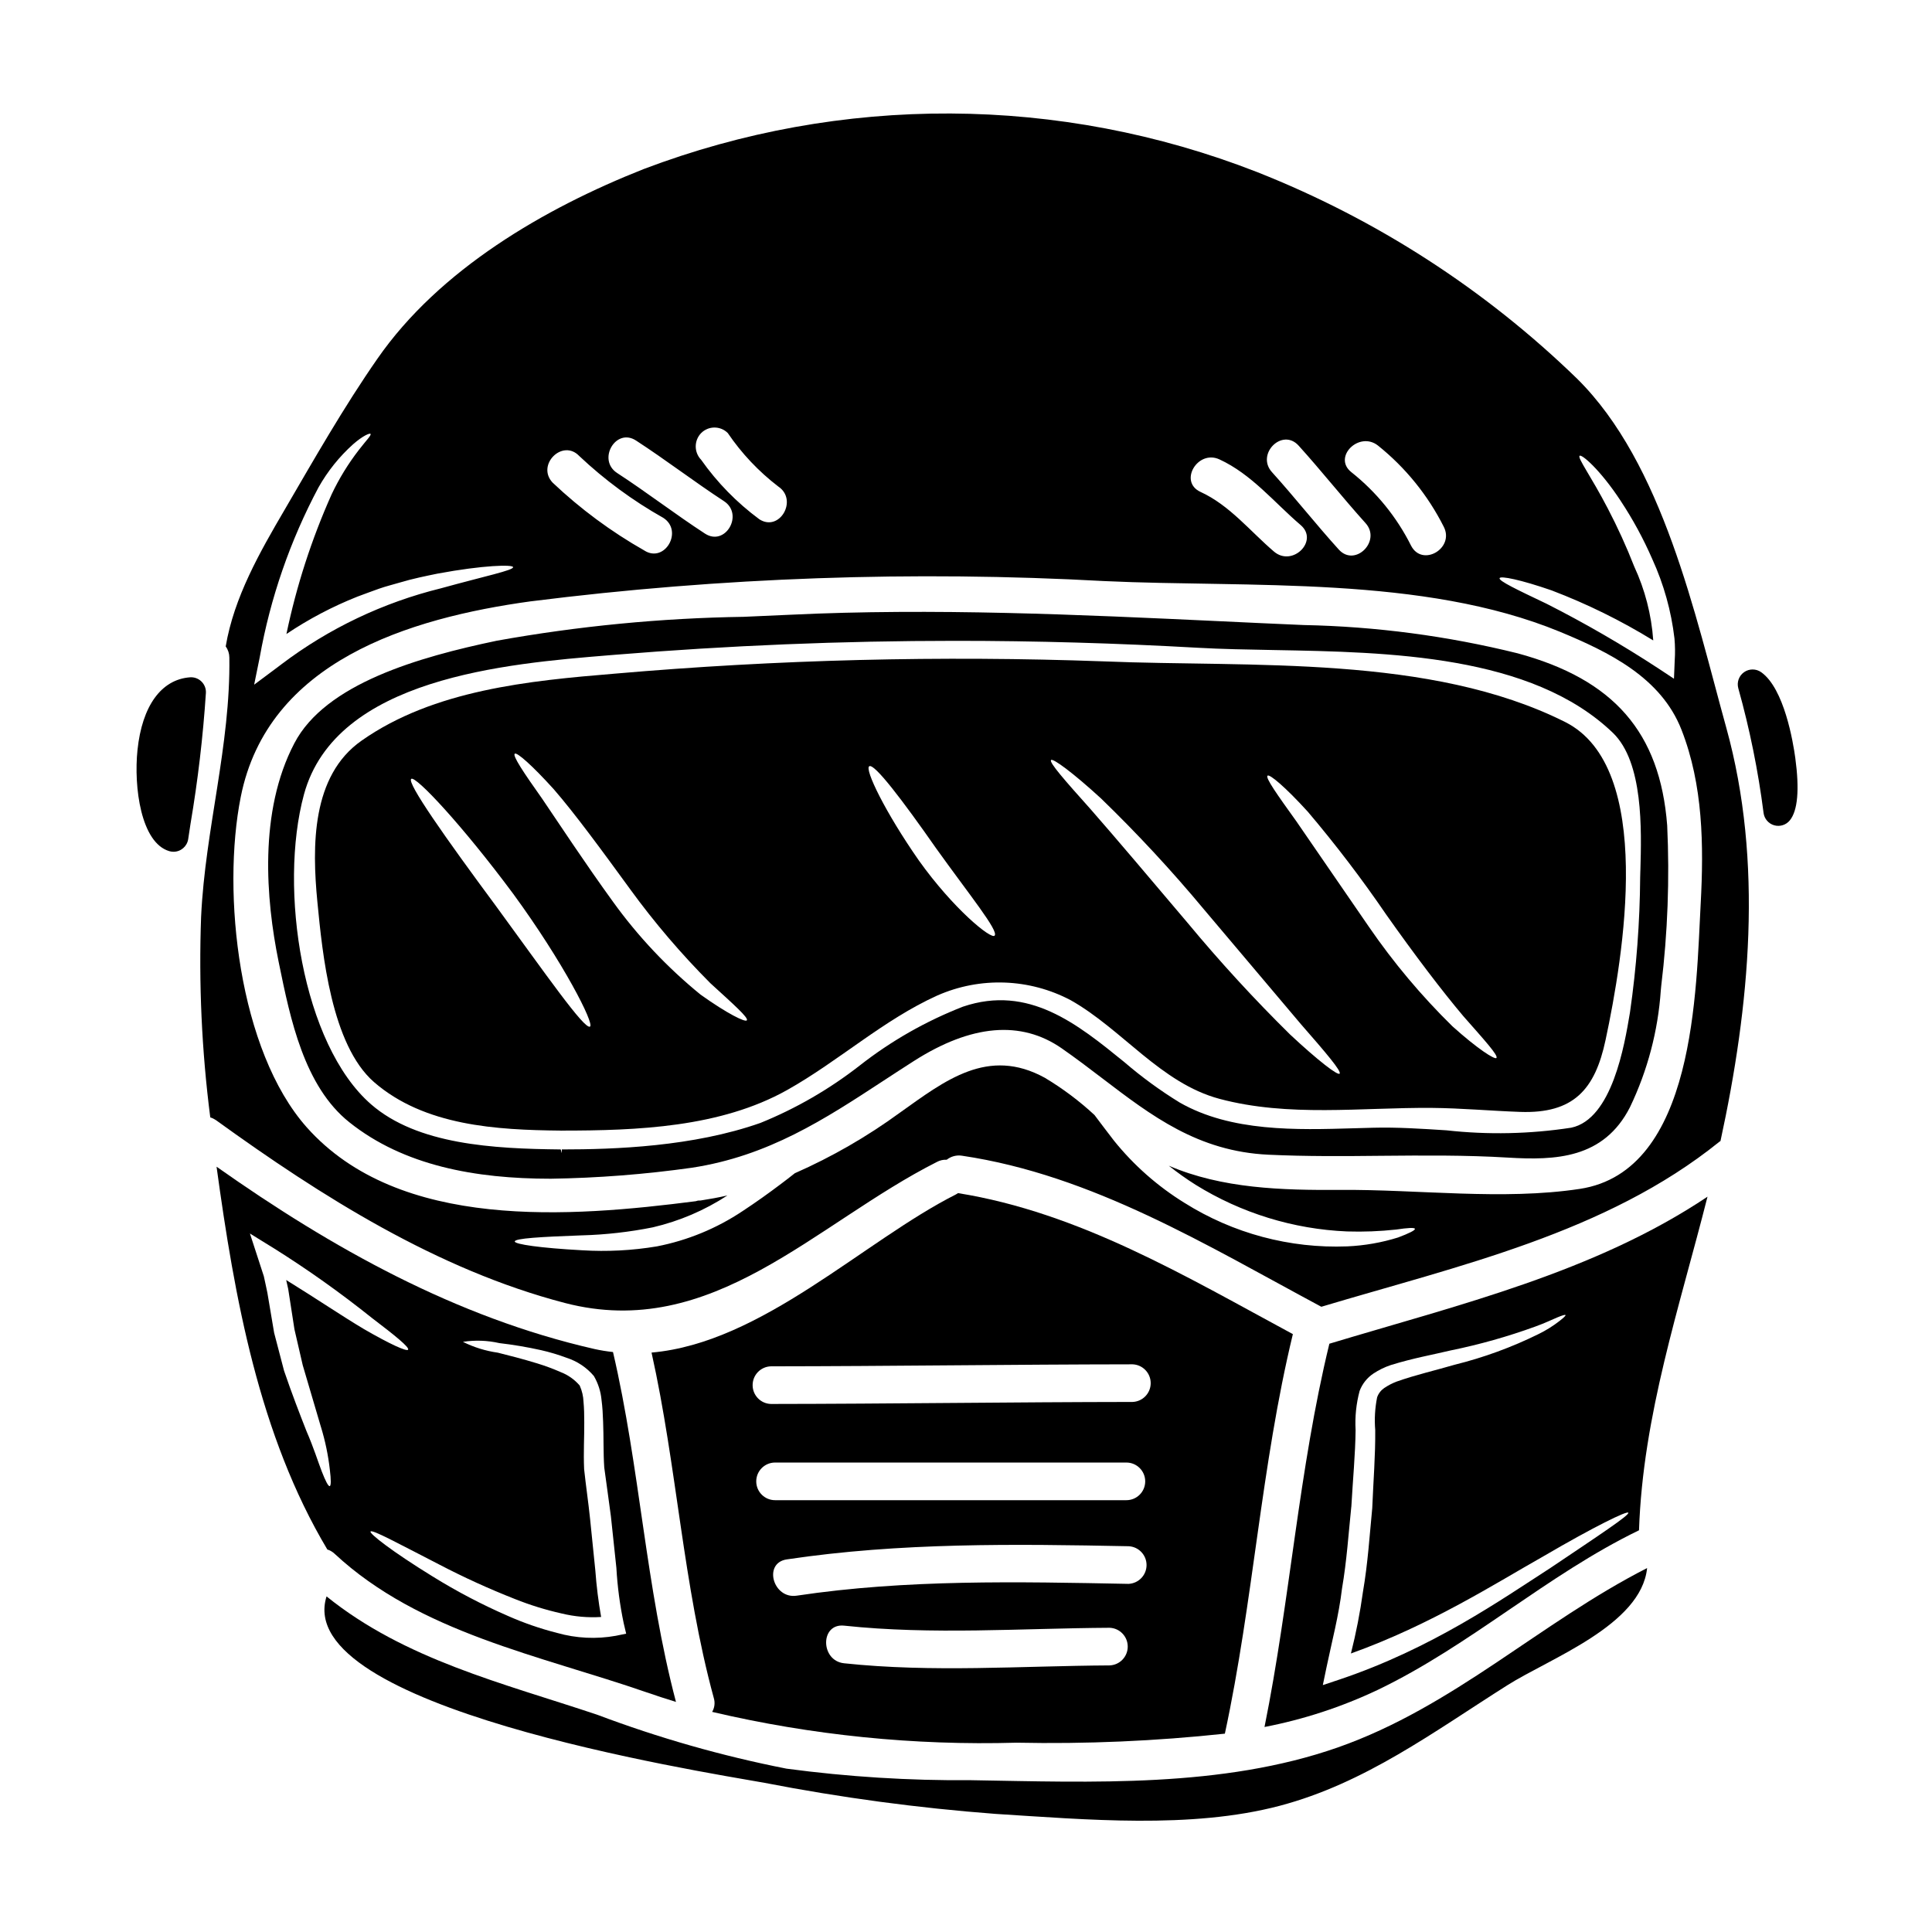 <?xml version="1.0" encoding="UTF-8"?>
<!-- Uploaded to: SVG Repo, www.svgrepo.com, Generator: SVG Repo Mixer Tools -->
<svg fill="#000000" width="800px" height="800px" version="1.1" viewBox="144 144 512 512" xmlns="http://www.w3.org/2000/svg">
 <g>
  <path d="m197.38 324.6c-0.809-0.789-1.914-1.191-3.039-1.105-7.617 0.57-12.684 7.59-13.902 19.25-1.027 9.82 0.914 24.633 8.441 26.824 0.359 0.102 0.73 0.156 1.102 0.156 1.945 0 3.598-1.426 3.891-3.348l0.617-4.062c1.949-11.492 3.312-23.074 4.078-34.707 0.055-1.125-0.379-2.223-1.188-3.008z"/>
  <path d="m413.38 605.83c18.438 0.379 36.887-0.422 55.223-2.394 7.547-35.031 9.574-70.98 18.02-105.88-28.297-15.262-56.59-32.215-88.738-37.367-0.164 0.098-0.336 0.23-0.531 0.332-24.504 12.367-51.398 39.359-80.688 41.926 6.75 30.309 8.312 61.508 16.492 91.527 0.383 1.238 0.227 2.578-0.434 3.691 26.418 6.199 53.531 8.945 80.656 8.164zm-63.98-74.242h93.105c2.754 0 4.988 2.234 4.988 4.988 0 2.754-2.234 4.988-4.988 4.988h-93.105c-2.754 0-4.988-2.234-4.988-4.988 0-2.754 2.234-4.988 4.988-4.988zm88.672 53.762c-23.508 0.133-46.977 1.93-70.383-0.566-6.297-0.664-6.383-10.629 0-9.973 23.406 2.496 46.879 0.699 70.383 0.566h-0.004c2.68 0.105 4.793 2.309 4.793 4.988 0 2.68-2.113 4.879-4.793 4.984zm4.984-21.609c-29.289-0.562-58.848-1.227-87.902 3.125-6.297 0.965-8.977-8.66-2.66-9.609 30.02-4.488 60.312-4.09 90.562-3.492 2.676 0.105 4.793 2.309 4.793 4.988s-2.117 4.879-4.793 4.988zm-94.75-57.652c31.949-0.031 63.902-0.496 95.852-0.531h-0.004c2.676 0.105 4.793 2.309 4.793 4.988 0 2.676-2.117 4.879-4.793 4.984-31.949 0.035-63.902 0.5-95.852 0.535h0.004c-2.703-0.074-4.852-2.285-4.852-4.988s2.148-4.914 4.852-4.988z"/>
  <path d="m301.53 501.5c-36.738-8.379-69.59-26.766-100.14-48.312 4.754 34.637 11.238 71.086 29.355 101.44v0.004c0.723 0.223 1.383 0.609 1.93 1.129 22.543 20.98 54.426 26.93 82.719 36.738 2.594 0.898 5.152 1.727 7.746 2.527-8.047-30.453-9.539-62.07-16.688-92.723-1.656-0.176-3.297-0.441-4.922-0.801zm-81.688-18.285c0.164 0.789 0.367 1.574 0.531 2.363 0.562 3.656 1.129 7.246 1.66 10.707 0.762 3.289 1.496 6.484 2.195 9.508 1.828 6.148 3.457 11.703 4.82 16.355l0.004-0.004c1.133 3.699 1.926 7.496 2.359 11.34 0.336 2.691 0.336 4.254-0.031 4.352-0.367 0.098-1.098-1.297-2.094-3.856-0.996-2.562-2.16-6.348-4.059-10.703-1.727-4.387-3.856-9.875-5.953-16.027-0.832-3.191-1.727-6.551-2.625-10.039-0.598-3.426-1.18-6.984-1.793-10.629-0.336-1.461-0.598-2.961-0.934-4.352-0.434-1.363-0.863-2.695-1.297-3.992l-2.394-7.348 6.297 3.894 0.004-0.004c9.008 5.652 17.68 11.812 25.98 18.453 6.297 4.785 10.004 7.812 9.641 8.441-0.332 0.566-4.754-1.43-11.703-5.453-5.516-3.266-12.531-8.023-20.609-13.008zm89.434 90.898 0.664 2.824-2.727 0.562c-5.188 0.938-10.52 0.676-15.59-0.762-4.449-1.129-8.793-2.629-12.988-4.488-6.906-3.004-13.586-6.504-19.984-10.473-10.805-6.648-16.785-11.371-16.457-11.902 0.395-0.629 7.086 3.027 18.219 8.746 6.516 3.398 13.207 6.449 20.047 9.137 4.016 1.605 8.152 2.883 12.371 3.828 3.426 0.836 6.957 1.152 10.473 0.93-0.719-4.074-1.23-8.18-1.531-12.301-0.465-4.688-0.934-9.277-1.398-13.734s-1.098-8.66-1.574-13.129c-0.199-4.555 0.066-8.547 0.035-12.402 0-1.93-0.035-3.789-0.199-5.484-0.055-1.445-0.387-2.867-0.969-4.191l-0.066-0.133h-0.004c-1.359-1.566-3.082-2.777-5.016-3.523-2.016-0.887-4.082-1.652-6.188-2.297-3.988-1.227-7.578-2.125-10.504-2.859l-0.004 0.004c-3.203-0.457-6.312-1.422-9.207-2.863 3.215-0.5 6.5-0.387 9.672 0.336 3.703 0.43 7.383 1.051 11.023 1.863 2.305 0.523 4.57 1.199 6.785 2.027 2.82 0.902 5.332 2.586 7.246 4.852 0 0.023 0.012 0.051 0.031 0.066 0.035 0.035 0.035 0.035 0.035 0.066 1.066 1.871 1.723 3.945 1.93 6.086 0.266 1.996 0.367 3.957 0.434 5.953 0.164 3.957 0.031 8.18 0.301 12.066 0.562 4.188 1.18 8.477 1.758 12.902 0.469 4.488 0.965 9.109 1.465 13.777h-0.004c0.277 4.879 0.918 9.73 1.922 14.516z"/>
  <path d="m558.76 335.33c-35.773-17.918-83.152-14.445-122.22-16.059-43.258-1.57-86.574-0.484-129.7 3.262-22.543 1.863-47.875 4.289-67.027 17.754-13.297 9.309-13.129 27.992-11.703 42.723 1.332 13.777 3.691 37.867 14.996 47.742 13.383 11.637 32.547 12.703 49.473 12.867 0.066 0 0.098 0.031 0.164 0.031s0.066-0.031 0.133-0.031c19.949 0 42.023-0.832 59.711-10.742 13.734-7.711 25.434-18.551 39.832-25.07l0.004 0.004c11.355-5.004 24.375-4.539 35.34 1.262 13.66 7.715 23.871 21.98 39.43 26.137 18.316 4.883 37.504 2.258 56.223 2.394 7.844 0.066 15.59 0.789 23.438 1.062 14.125 0.5 19.844-5.883 22.641-19.082 4.691-21.98 13.234-72.246-10.734-84.254zm-258.4 80.727c-1.461 0.867-11.77-13.961-24.902-31.918-13.223-17.855-23.738-32.746-22.477-33.73 1.18-0.898 13.566 12.332 26.996 30.422 13.301 18.172 21.617 34.52 20.383 35.227zm29.293-8.477-0.004-0.004c-8.766-7.141-16.559-15.398-23.172-24.566-7.68-10.609-14.094-20.414-18.816-27.363-4.922-6.945-7.871-11.371-7.246-11.902 0.566-0.465 4.555 3.027 10.309 9.375 5.684 6.551 12.699 16.137 20.277 26.531h-0.004c6.43 8.84 13.539 17.164 21.254 24.902 6.148 5.617 10.141 9.145 9.676 9.84-0.375 0.602-5.195-1.762-12.277-6.816zm77.934-15.625c-0.93 1.066-10.969-7.148-20.074-19.914-8.977-12.867-14.398-24.141-13.164-24.969 1.328-0.898 8.973 9.211 17.711 21.711 8.871 12.395 16.688 21.941 15.52 23.168zm78.293 26.195c-9.52-9.383-18.562-19.234-27.098-29.52-10.078-11.902-19.152-22.645-25.801-30.227-6.816-7.613-11.02-12.398-10.438-12.988 0.496-0.5 5.652 3.223 13.23 10.172 9.621 9.312 18.73 19.133 27.297 29.426 10.039 11.867 19.117 22.641 25.703 30.422 6.691 7.648 10.805 12.5 10.234 13.098-0.496 0.523-5.586-3.344-13.129-10.383zm54.711 6.219c-0.434 0.531-5.055-2.43-11.672-8.379-8.215-8.055-15.629-16.887-22.141-26.371-7.516-10.938-14.332-20.812-19.25-27.992-5.09-7.086-8.246-11.535-7.617-12.07 0.566-0.465 4.723 3.027 10.629 9.508v-0.004c7.406 8.734 14.352 17.844 20.809 27.297 7.648 10.84 14.863 20.312 20.418 26.898 5.68 6.457 9.336 10.449 8.805 11.113z"/>
  <path d="m479.11 601.67c10.379-2.004 20.465-5.312 30.02-9.84 24.637-11.836 44.785-30.453 69.223-42.289 1.031-30.555 10.738-59.082 18.152-88.406-29.957 20.051-65.93 28.625-100.21 38.965-8.137 33.449-10.387 67.895-17.188 101.57zm23.008-58.348c0.395-7.117 1.062-13.996 1.129-20.379h-0.004c-0.191-3.484 0.168-6.973 1.07-10.34 0.715-1.891 2.004-3.508 3.688-4.621 1.426-0.941 2.969-1.691 4.59-2.231 5.902-1.832 11.07-2.727 15.926-3.891l-0.004 0.004c7.582-1.551 15.039-3.652 22.312-6.297 2.527-0.898 4.488-1.863 5.848-2.426 1.363-0.562 2.098-0.789 2.195-0.633 0.098 0.152-0.465 0.699-1.629 1.598-1.707 1.324-3.547 2.473-5.488 3.422-7.109 3.512-14.574 6.242-22.273 8.145-4.723 1.398-10.176 2.625-15.352 4.457h0.004c-1.172 0.441-2.289 1.023-3.324 1.727-0.867 0.602-1.52 1.461-1.859 2.461-0.57 2.848-0.742 5.762-0.5 8.66 0.066 6.715-0.5 13.527-0.789 20.68-0.695 7.148-1.16 14.625-2.461 22.176-0.762 5.504-1.828 10.965-3.191 16.355 21.254-7.617 38.301-18.586 51.035-25.77 13.598-7.945 22.176-12.102 22.477-11.535 0.336 0.633-7.516 5.816-20.578 14.594-13.133 8.477-31.488 21.379-55.891 29.59l-4.488 1.496 1-4.82c1.395-6.715 3.223-13.531 4.086-20.777 1.262-7.348 1.727-14.613 2.457-21.645z"/>
  <path d="m401.33 615.77c-16.352 0.133-32.695-0.891-48.902-3.059-17.094-3.363-33.871-8.145-50.172-14.293-25.137-8.414-50.938-14.598-71.715-31.355-9.273 29.344 98.148 46.211 116.13 49.418 20.184 3.918 40.578 6.66 61.078 8.215 23.934 1.496 51.863 4.055 75.336-2.129 22.676-5.984 40.797-19.582 60.312-31.918 11.238-7.148 35.543-15.926 37.105-31.094-28.34 14.43-51.199 36.738-81.988 47.543-30.691 10.734-65.066 9.203-97.188 8.672z"/>
  <path d="m561.95 244.36c-24.398-23.688-53.246-42.309-84.879-54.789-52.203-20.395-110.12-20.664-162.51-0.762-26.234 10.371-54.129 26.586-70.547 50.266-8.91 12.801-16.723 26.531-24.574 39.996-6.617 11.305-13.43 23.223-15.625 36.238v0.004c0.621 0.848 0.957 1.871 0.965 2.922 0.336 23.309-6.383 45.484-7.477 68.59h-0.004c-0.656 17.805 0.156 35.629 2.426 53.297 0.52 0.156 1.016 0.395 1.465 0.699 28.027 20.246 58.715 39.664 92.496 48.477 39.168 10.207 66.262-21.047 98.645-37.391v-0.004c0.789-0.414 1.672-0.605 2.562-0.562 1.141-0.906 2.613-1.293 4.055-1.062 34.547 5.117 64.945 23.805 95.219 40.027 36.273-10.871 75.438-19.484 105.48-43.723l0.301-0.199c7.746-35.738 11.414-73.906 1.531-109.55-8.273-29.867-16.754-69.965-39.531-92.477zm-6.691 56.125c9.348 3.562 18.344 7.992 26.863 13.234v-0.07c-0.48-6.762-2.188-13.383-5.043-19.531-2.055-5.258-4.398-10.395-7.012-15.395-4.457-8.578-8.082-13.383-7.449-13.93 0.5-0.5 5.352 3.543 10.875 11.934h-0.004c3.234 4.891 6.035 10.055 8.379 15.43 3.047 6.664 5.031 13.766 5.883 21.047 0.172 1.934 0.195 3.879 0.066 5.816l-0.199 4.852-4.121-2.727c-9.543-6.242-19.422-11.961-29.59-17.121-7.871-3.754-12.801-6.086-12.5-6.812 0.23-0.652 5.516 0.379 13.863 3.273zm-46.07-38.398c7.281 5.836 13.223 13.172 17.422 21.508 2.93 5.719-5.684 10.773-8.66 5.019-3.789-7.574-9.191-14.223-15.828-19.484-5.031-3.984 2.078-11.004 7.066-7.043zm-21.047 0c6.055 6.691 11.641 13.777 17.711 20.512 4.328 4.723-2.723 11.809-7.047 7.051-6.086-6.715-11.672-13.832-17.711-20.516-4.324-4.758 2.695-11.84 7.047-7.047zm-20.98 3.656c8.547 3.938 14.531 11.438 21.512 17.391 4.926 4.188-2.16 11.203-7.047 7.047-6.352-5.418-11.738-12.27-19.484-15.824-5.856-2.699-0.742-11.273 5.023-8.613zm-137.34-6.984c1.945-1.945 5.102-1.945 7.047 0 3.672 5.41 8.191 10.195 13.383 14.172 5.316 3.543 0.332 12.172-5.055 8.66l0.004-0.004c-5.938-4.391-11.137-9.707-15.395-15.742-1.914-1.977-1.906-5.117 0.016-7.086zm-17.254 1.996c7.926 5.152 15.402 10.902 23.273 16.043 5.383 3.492 0.395 12.133-5.019 8.609-7.914-5.152-15.352-10.902-23.273-16.055-5.356-3.477-0.367-12.125 5.016-8.598zm-15.062 4.09c6.731 6.348 14.211 11.852 22.273 16.391 5.387 3.461 0.395 12.102-5.019 8.66l0.004-0.004c-8.801-4.992-16.961-11.031-24.305-17.984-4.422-4.668 2.625-11.719 7.047-7.062zm-84.684 53.391c2.809-15.75 8.07-30.961 15.594-45.082 2.414-4.285 5.516-8.148 9.176-11.434 2.629-2.293 4.356-2.961 4.59-2.754 0.336 0.332-1.098 1.691-3.09 4.285-2.824 3.648-5.242 7.598-7.215 11.77-5.305 11.867-9.316 24.27-11.969 36.996 5.902-3.961 12.211-7.285 18.816-9.906 1.969-0.73 3.852-1.434 5.715-2.094 1.863-0.66 3.723-1.098 5.488-1.629 3.543-1.066 6.914-1.73 9.973-2.363 12.305-2.293 20.016-2.43 20.074-1.727 0.133 0.832-7.379 2.363-19.148 5.617-15.297 3.766-29.664 10.613-42.227 20.117l-1.227 0.93-6.019 4.488zm381.88 65.199c-1.23 22.543-1.301 70.98-32.051 75.637-20.379 3.09-42.902 0.098-63.57 0.266-15.328 0.098-31.184-0.332-45.348-6.414h0.004c2.273 1.812 4.648 3.5 7.109 5.055 12.098 7.508 25.926 11.77 40.148 12.367 4.336 0.137 8.676-0.031 12.988-0.5 3.125-0.465 4.883-0.562 4.988-0.195 0.102 0.367-1.5 1.18-4.457 2.293-4.367 1.363-8.891 2.156-13.465 2.359-15.219 0.594-30.262-3.426-43.152-11.535-7.121-4.394-13.441-9.973-18.688-16.488-1.863-2.398-3.543-4.656-5.152-6.785-4.035-3.738-8.449-7.047-13.168-9.871-15.059-8.266-26.43 0.727-38.398 9.242-8.684 6.344-18.023 11.727-27.863 16.059-1.18 0.93-2.394 1.895-3.656 2.824-3.254 2.461-6.648 4.883-10.141 7.18-6.883 4.606-14.613 7.793-22.742 9.375-6.543 1.094-13.191 1.441-19.812 1.031-11.102-0.598-17.855-1.594-17.855-2.328 0-0.832 6.883-1.23 17.855-1.629v0.004c6.297-0.176 12.57-0.887 18.75-2.129 7.023-1.645 13.711-4.5 19.75-8.445-2.332 0.531-4.688 0.965-7.086 1.332h0.004c-0.242 0.023-0.488 0.035-0.73 0.031-0.195 0.07-0.398 0.125-0.602 0.164-32.98 4.223-78.562 7.945-103.07-19.582-18.055-20.344-22.574-62.07-17.488-87.574 7.148-35.871 44.477-47.379 76.934-51.832l0.004 0.004c50.391-6.352 101.25-8.145 151.97-5.356 38.535 1.793 84.348-1.527 120.69 13.434 12.988 5.383 26.797 12.102 32.215 25.977 5.715 14.617 5.914 30.543 5.086 46.035z"/>
  <path d="m619.77 344.86c-0.578-4.231-2.934-18.379-9.023-22.711-1.359-0.969-3.184-0.977-4.551-0.016-1.363 0.961-1.977 2.68-1.523 4.285 3.027 10.828 5.266 21.863 6.691 33.016 0.203 1.562 1.316 2.852 2.832 3.281 1.516 0.426 3.141-0.09 4.129-1.312 2.09-2.566 2.586-8.141 1.445-16.543z"/>
  <path d="m546.12 317.12c-18.52-4.586-37.492-7.094-56.57-7.477-7.398-0.316-14.797-0.656-22.195-1.012-37.344-1.746-75.965-3.543-114.07-1.711-4.023 0.191-8.094 0.367-12.203 0.543h0.004c-21.945 0.332-43.824 2.453-65.422 6.332-20.652 4.328-45.418 11.371-53.664 27.191-9.488 18.105-7.512 41.418-4.184 57.773l0.156 0.762c2.949 14.406 6.613 32.34 18.613 41.895 14.449 11.527 33.457 14.957 53.281 14.957v0.004c12.555-0.188 25.086-1.164 37.516-2.918 20.285-3.117 35.117-12.82 50.816-23.098 2.613-1.703 5.258-3.441 7.977-5.172 15.227-9.719 28.406-10.852 39.172-3.383 3.742 2.602 7.32 5.328 10.781 7.965 13.078 9.977 25.398 19.363 43.996 20.238 10.02 0.473 20.184 0.395 30.012 0.289 10.969-0.094 22.301-0.203 33.457 0.477 12.574 0.754 25.43 0.336 32.395-13.406h-0.004c4.641-9.684 7.406-20.156 8.145-30.871l0.121-1.273c1.711-14.09 2.234-28.301 1.574-42.477-1.895-24.633-14.137-38.719-39.699-45.629zm32.594 57.492-0.051 1.824c-0.086 11.965-0.984 23.914-2.688 35.758l-0.051 0.32c-1.406 8.398-4.695 28.07-15.535 30.336-10.941 1.684-22.059 1.918-33.062 0.695-6.469-0.414-13.148-0.852-19.418-0.684-1.676 0.039-3.375 0.09-5.09 0.141-15.254 0.449-32.562 0.977-46.199-6.828-5.164-3.172-10.062-6.75-14.656-10.703-12.461-10.117-25.348-20.574-42.73-14.707v-0.004c-9.859 3.844-19.105 9.109-27.434 15.641-8.012 6.25-16.855 11.363-26.273 15.184-17.867 6.297-38.598 7.027-52.637 7.027v0.984l-0.293-0.984c-17.879-0.18-37.984-1.27-50.266-11.961-18.238-15.879-24.535-57.184-17.781-82.113 8.43-30.945 53.742-34.66 80.812-36.883l1.574-0.129c30.246-2.469 60.125-3.699 90.238-3.699 21.254 0 42.637 0.613 64.328 1.84 6.238 0.352 12.988 0.473 20.102 0.602 30.414 0.551 68.258 1.234 89.816 21.93 8.113 7.809 7.602 25.715 7.297 36.414z"/>
 </g>
</svg>